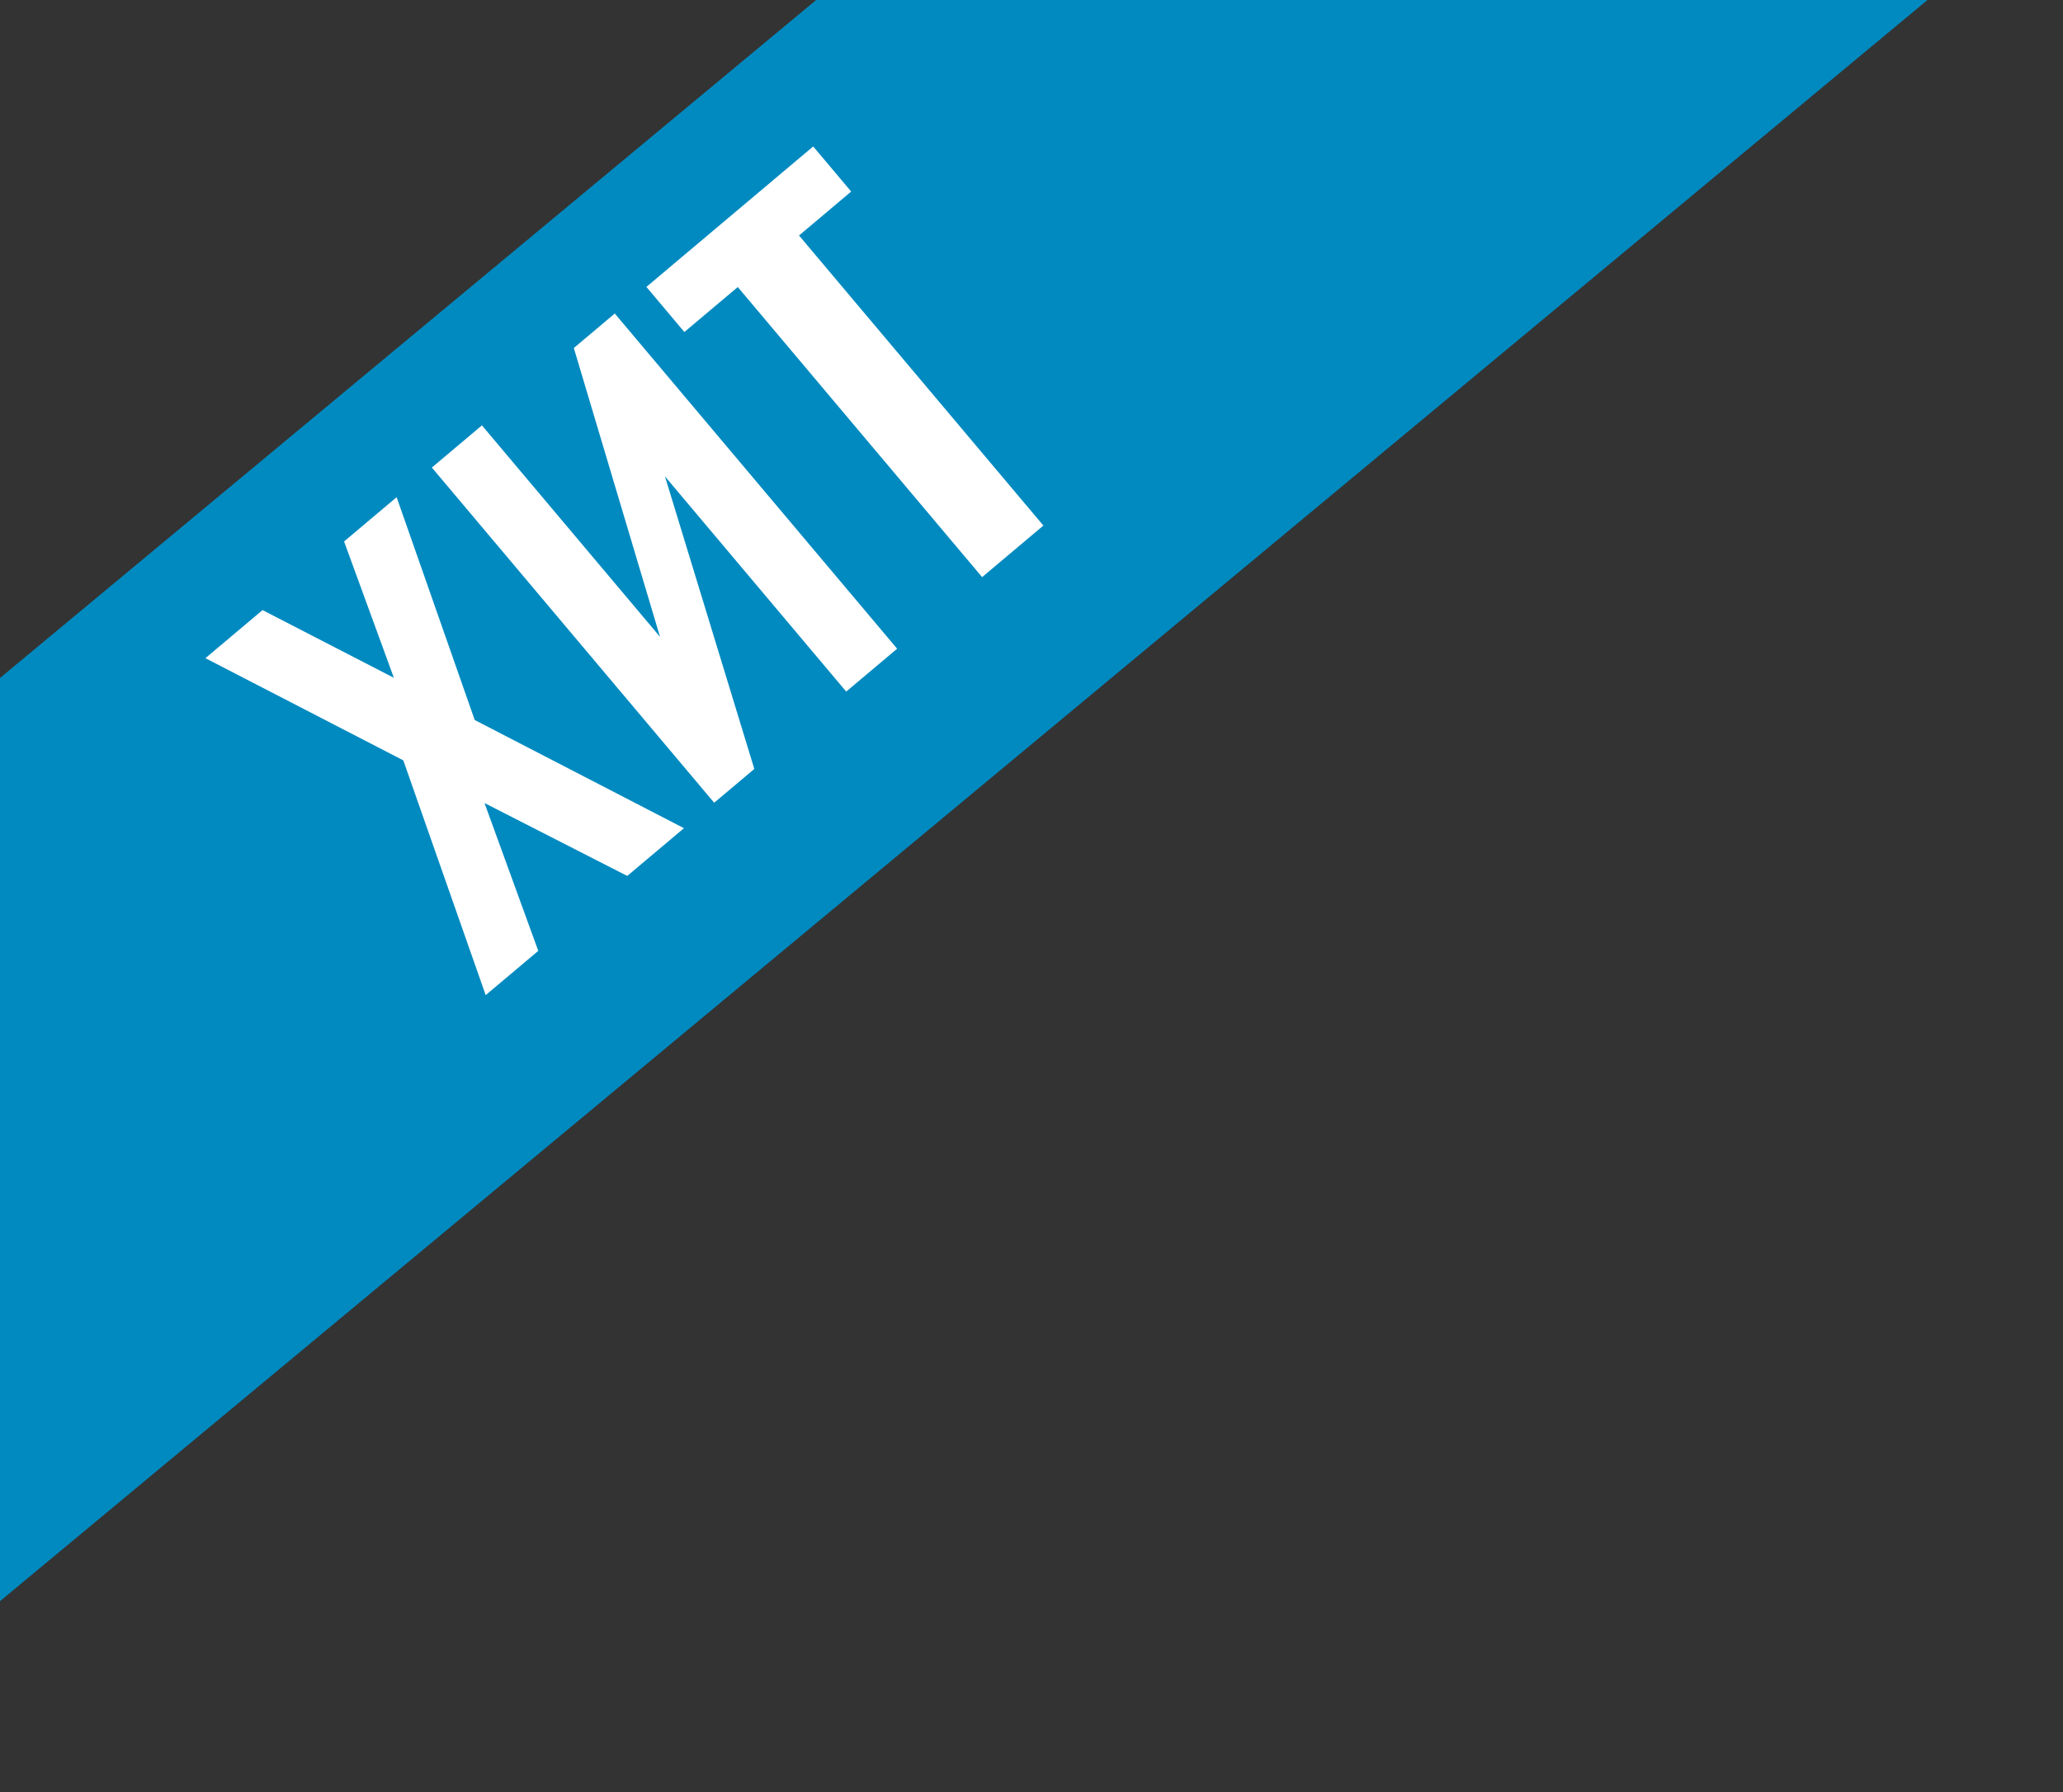 <svg width="61" height="53" viewBox="0 0 61 53" fill="none" xmlns="http://www.w3.org/2000/svg">
<rect x="0" y="0" width="61" height="53" fill="#333333" stroke="none"/>
<rect x="47" y="-19" width="21" height="87" transform="rotate(50.278 47 -19)" fill="#008AC0"/>
<path d="M11.925 22.487L6.074 19.465L7.763 18.043L11.646 20.045L10.174 16.013L11.728 14.704L14.037 21.294L20.224 24.493L18.547 25.905L14.326 23.749L15.916 28.121L14.361 29.43L11.925 22.487ZM12.769 13.827L14.25 12.58L19.516 18.834L16.967 10.292L18.178 9.272L26.527 19.185L25.021 20.453L19.662 14.089L22.304 22.741L21.117 23.74L12.769 13.827ZM21.815 8.489L20.236 9.819L19.113 8.485L24.045 4.331L25.168 5.665L23.626 6.964L30.851 15.543L29.04 17.068L21.815 8.489Z" fill="white"/>
</svg>
